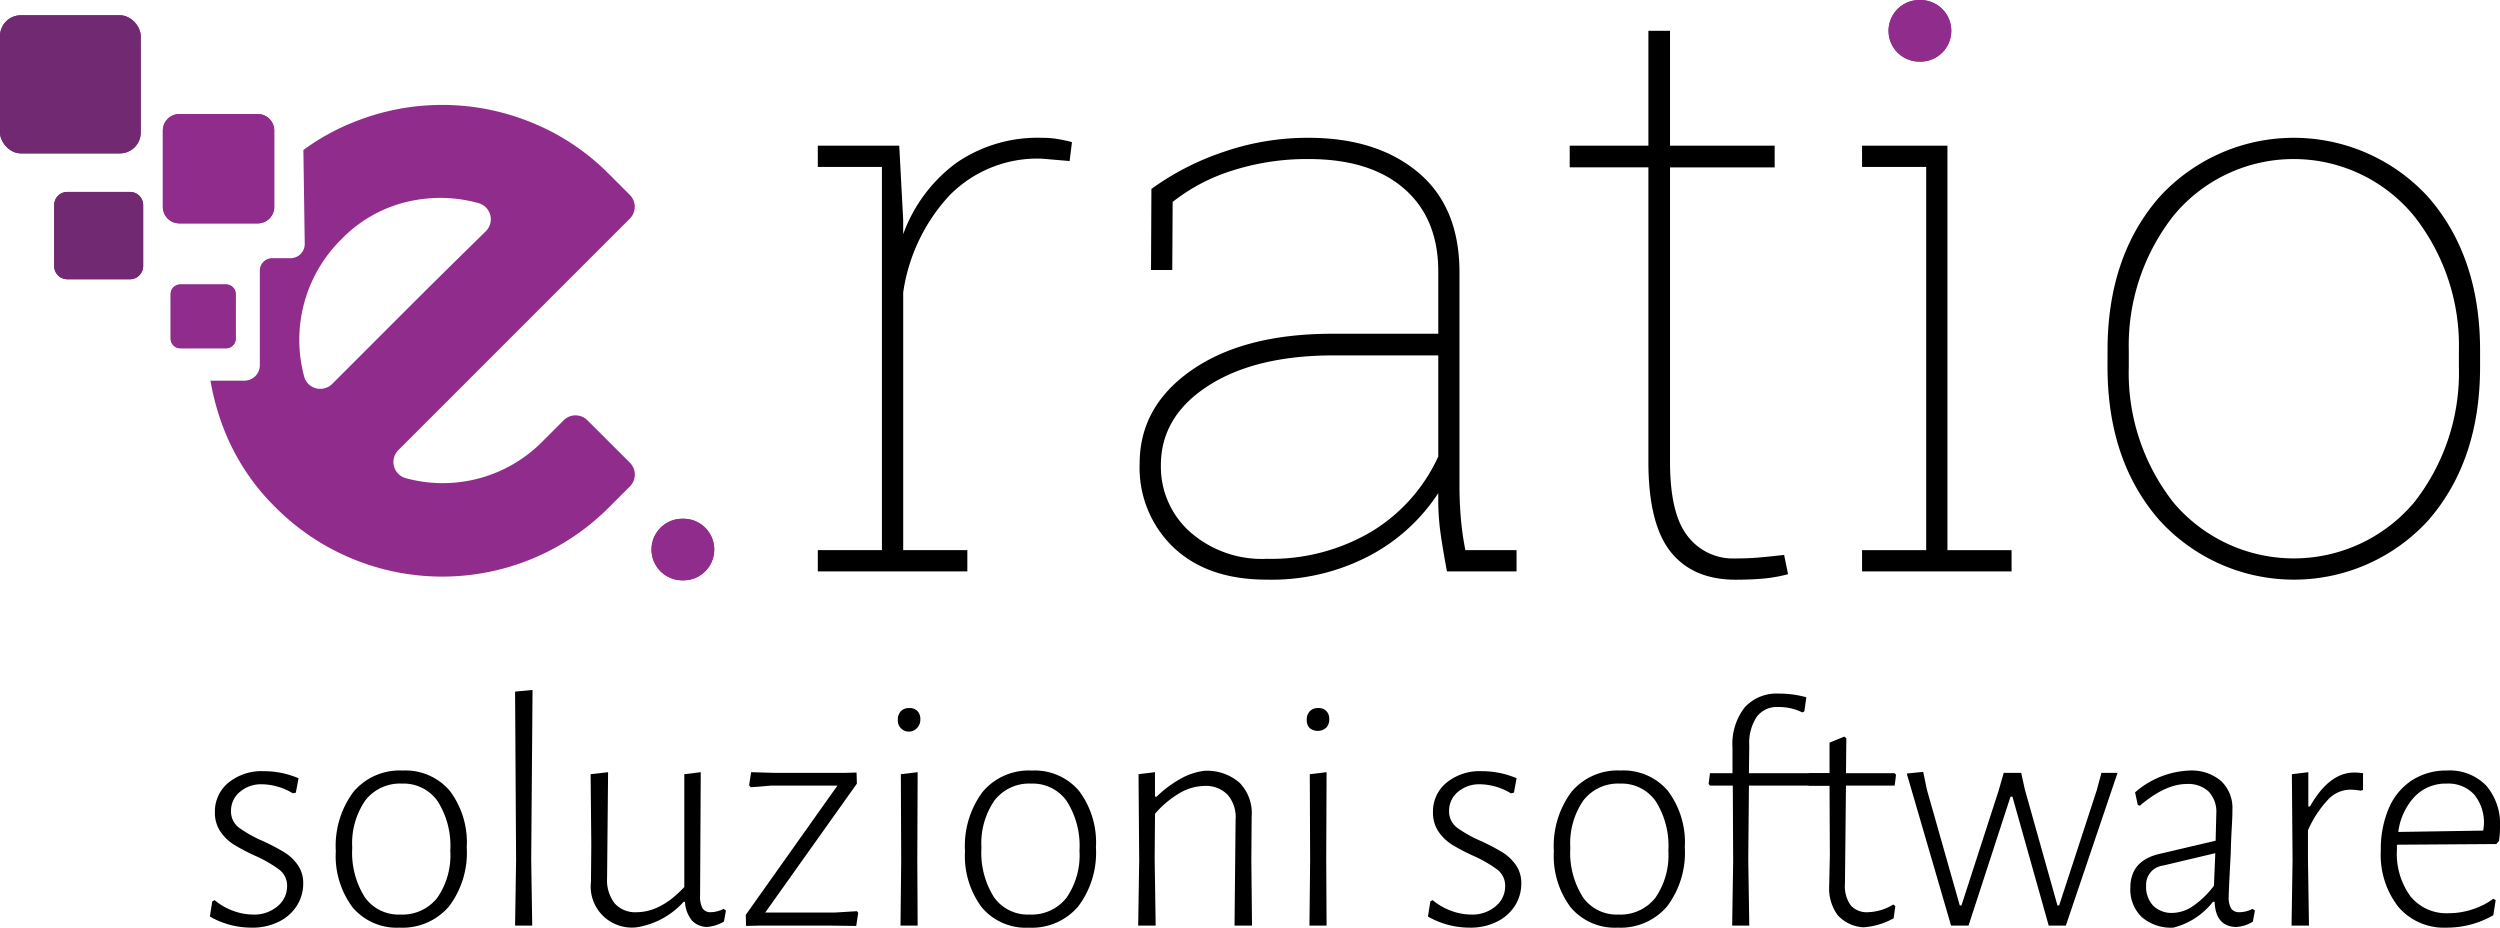 <svg xmlns="http://www.w3.org/2000/svg" xmlns:xlink="http://www.w3.org/1999/xlink" width="299.775" height="111.233" viewBox="0 0 299.775 111.233"><defs><clipPath id="a"><path d="M1.979,0h9.4a1.979,1.979,0,0,1,1.979,1.979v9.152a1.978,1.978,0,0,1-1.978,1.978h-9.4A1.979,1.979,0,0,1,0,11.13V1.979A1.979,1.979,0,0,1,1.979,0Z" transform="translate(196.446 246.175)" fill="#902c8c"></path></clipPath><clipPath id="b"><path d="M1.581,0H9.094a1.581,1.581,0,0,1,1.581,1.581V8.895a1.582,1.582,0,0,1-1.582,1.582H1.582A1.582,1.582,0,0,1,0,8.895V1.581A1.581,1.581,0,0,1,1.581,0Z" transform="translate(183.413 255.51)" fill="#712a72"></path></clipPath><clipPath id="c"><rect width="16.875" height="16.562" rx="2.5" transform="translate(176.92 234.33)" fill="#712a72"></rect></clipPath><clipPath id="d"><path d="M1.155,0H6.641A1.155,1.155,0,0,1,7.8,1.155V6.5A1.156,1.156,0,0,1,6.64,7.652H1.156A1.156,1.156,0,0,1,0,6.5V1.155A1.155,1.155,0,0,1,1.155,0Z" transform="translate(197.385 266.608)" fill="#902c8c"></path></clipPath><clipPath id="e"><path d="M258.734,294.7a3.694,3.694,0,1,0,0,7.388h.139a3.694,3.694,0,0,0,0-7.388Z" fill="#902c8c"></path></clipPath><clipPath id="f"><path d="M407.067,232.5a3.694,3.694,0,0,0,0,7.388h.14a3.694,3.694,0,1,0,0-7.388Z" fill="#902c8c"></path></clipPath></defs><g transform="translate(-176.92 -232.499)"><path d="M284.748,249.969l.472,8.87v1.745a18.436,18.436,0,0,1,6.322-8.516,17.136,17.136,0,0,1,10.332-3.043,11.368,11.368,0,0,1,2.005.165q.921.166,1.581.354l-.283,2.265-3.3-.283a14.768,14.768,0,0,0-11.11,4.411,21.656,21.656,0,0,0-5.544,11.63v30.9h7.691v2.548H274.983v-2.548h7.689V252.516h-7.689v-2.547h9.765Z"></path><path d="M350.421,301.016q-.613-3.35-.825-5.025a28.849,28.849,0,0,1-.212-3.609v-.755a22.205,22.205,0,0,1-8.185,7.478,25.257,25.257,0,0,1-12.385,2.9q-7.077,0-11.158-3.846a13.2,13.2,0,0,1-4.081-10.072q0-6.888,6.275-11.228t16.843-4.341h12.691v-7.454q0-6.369-4.081-9.931t-11.488-3.562a29.3,29.3,0,0,0-9.082,1.368,22.174,22.174,0,0,0-7.2,3.774l-.047,8.162h-2.548l.048-9.719a32.046,32.046,0,0,1,8.562-4.411,30.892,30.892,0,0,1,10.262-1.722q8.209,0,13.163,4.152t4.953,11.983v25.571q0,1.982.165,3.916a34.24,34.24,0,0,0,.543,3.821h6.134v2.548Zm-21.607-1.51a23.611,23.611,0,0,0,12.55-3.255,20.479,20.479,0,0,0,8.02-9.011V275.115h-12.55q-9.389,0-15.049,3.656t-5.663,9.507a10.461,10.461,0,0,0,3.492,8A13.006,13.006,0,0,0,328.814,299.506Z"></path><path d="M377.172,236.193v13.776h12.549v2.6H377.172v35.289q0,6.275,2.123,8.94a6.819,6.819,0,0,0,5.615,2.666q1.508,0,2.688-.094t3.256-.331l.472,2.312a17.736,17.736,0,0,1-2.9.519q-1.486.141-3.373.142-5.143,0-7.808-3.35t-2.666-10.8V252.564h-9.436v-2.6h9.436V236.193Z"></path><path d="M400.2,298.468h7.689V252.516H400.2v-2.547h10.237v48.5h7.69v2.548H400.2Z"></path><path d="M429.635,274.5q0-11.229,6.2-18.353a21.835,21.835,0,0,1,32.271,0q6.2,7.125,6.2,18.353v1.981q0,11.275-6.2,18.4a21.808,21.808,0,0,1-32.247,0q-6.228-7.123-6.228-18.4Zm2.548,1.981a25.151,25.151,0,0,0,5.379,16.3,18.875,18.875,0,0,0,28.826-.023,25.181,25.181,0,0,0,5.378-16.277V274.5a25.049,25.049,0,0,0-5.425-16.159,18.677,18.677,0,0,0-28.779,0,25.184,25.184,0,0,0-5.379,16.159Z"></path><path d="M212.717,325.817l-.322,1.731-.362.08a7.347,7.347,0,0,0-3.664-1.087,3.922,3.922,0,0,0-2.7.926,2.9,2.9,0,0,0-1.047,2.255,2.426,2.426,0,0,0,.967,2.033,15.132,15.132,0,0,0,2.939,1.63,26.667,26.667,0,0,1,2.516,1.329,5.529,5.529,0,0,1,1.57,1.489,3.76,3.76,0,0,1,.664,2.255,4.891,4.891,0,0,1-.744,2.616,5.308,5.308,0,0,1-2.154,1.933,7.043,7.043,0,0,1-3.262.725,9.994,9.994,0,0,1-5.031-1.329l.281-1.811.281-.161a7.292,7.292,0,0,0,2.235,1.288,6.91,6.91,0,0,0,2.355.443,4.306,4.306,0,0,0,2.979-1.007,3.085,3.085,0,0,0,1.127-2.375,2.428,2.428,0,0,0-.926-1.993,15.125,15.125,0,0,0-2.9-1.671,23.273,23.273,0,0,1-2.535-1.328,5.54,5.54,0,0,1-1.631-1.57,4.022,4.022,0,0,1-.664-2.335,4.445,4.445,0,0,1,1.61-3.522,6.3,6.3,0,0,1,4.267-1.39A10.607,10.607,0,0,1,212.717,325.817Z"></path><path d="M230.854,327.326a10.286,10.286,0,0,1,2.033,6.784,10.684,10.684,0,0,1-2.133,7.085,7.317,7.317,0,0,1-5.918,2.537A6.907,6.907,0,0,1,219.2,341.3a10.283,10.283,0,0,1-2.013-6.743,10.848,10.848,0,0,1,2.113-7.106,7.232,7.232,0,0,1,5.9-2.556A6.966,6.966,0,0,1,230.854,327.326Zm-10.125,1.148a9.039,9.039,0,0,0-1.571,5.677,9.977,9.977,0,0,0,1.51,5.937,4.949,4.949,0,0,0,4.248,2.074,5.316,5.316,0,0,0,4.428-1.993,8.95,8.95,0,0,0,1.57-5.656,9.981,9.981,0,0,0-1.529-5.959,4.989,4.989,0,0,0-4.268-2.093A5.247,5.247,0,0,0,220.729,328.474Z"></path><path d="M240.617,335.519l.121,7.971h-2.054l.121-7.85-.121-20.21,2.093-.2Z"></path><path d="M263.967,341.679l-.24,1.328a4.735,4.735,0,0,1-2.055.645,2.547,2.547,0,0,1-1.811-.806,3.918,3.918,0,0,1-.806-2.214h-.16a9.577,9.577,0,0,1-5.637,3.06,4.928,4.928,0,0,1-5.475-5.476l.039-4.388-.08-8.495,2.094-.241-.121,12.722a4.5,4.5,0,0,0,.906,3,3.265,3.265,0,0,0,2.637,1.067q2.9,0,5.717-3.019V325.333l1.972-.241-.08,14.815a2.859,2.859,0,0,0,.3,1.51,1.087,1.087,0,0,0,.986.463,3.437,3.437,0,0,0,1.53-.4Z"></path><path d="M269.725,325.172H278.3l1.328-.04.041,1.329-10.99,15.459h8.373l2.617-.161.16.2-.24,1.57-3.061-.04h-8.656l-1.488.04-.041-1.328,10.99-15.5h-7.971l-2.416.2-.2-.241.242-1.57Z"></path><path d="M286.934,317.765a1.348,1.348,0,0,1,.343.966,1.432,1.432,0,0,1-.363,1.027,1.326,1.326,0,0,1-2.336-.946,1.434,1.434,0,0,1,.363-1.028,1.325,1.325,0,0,1,1.006-.382A1.292,1.292,0,0,1,286.934,317.765Zm-1.952,17.875-.041-10.307,2.014-.241-.041,10.427.041,7.971H284.9Z"></path><path d="M306.3,327.326a10.286,10.286,0,0,1,2.033,6.784A10.674,10.674,0,0,1,306.2,341.2a7.31,7.31,0,0,1-5.918,2.537,6.9,6.9,0,0,1-5.636-2.436,10.282,10.282,0,0,1-2.012-6.743,10.848,10.848,0,0,1,2.113-7.106,7.23,7.23,0,0,1,5.9-2.556A6.966,6.966,0,0,1,306.3,327.326Zm-10.125,1.148a9.039,9.039,0,0,0-1.57,5.677,9.963,9.963,0,0,0,1.509,5.937,4.946,4.946,0,0,0,4.246,2.074,5.317,5.317,0,0,0,4.43-1.993,8.95,8.95,0,0,0,1.57-5.656,9.96,9.96,0,0,0-1.531-5.959,4.983,4.983,0,0,0-4.267-2.093A5.246,5.246,0,0,0,296.174,328.474Z"></path><path d="M325.08,330.809a4.125,4.125,0,0,0-.945-3,3.627,3.627,0,0,0-2.8-1.068,6.026,6.026,0,0,0-2.979.867,11.438,11.438,0,0,0-2.939,2.475l-.041,5.435.121,7.971H313.4l.121-7.85-.08-10.307,1.973-.241v2.938h.2a13.247,13.247,0,0,1,2.838-2.133,7.849,7.849,0,0,1,2.838-.966,5.912,5.912,0,0,1,4.267,1.43,5.214,5.214,0,0,1,1.45,4.045l-.039,5.154.08,7.93h-2.094Z"></path><path d="M335.969,317.765a1.348,1.348,0,0,1,.343.966,1.432,1.432,0,0,1-.363,1.027,1.552,1.552,0,0,1-1.992.04,1.336,1.336,0,0,1-.344-.986,1.43,1.43,0,0,1,.364-1.028,1.321,1.321,0,0,1,1.005-.382A1.293,1.293,0,0,1,335.969,317.765Zm-1.951,17.875-.041-10.307,2.013-.241-.041,10.427.041,7.971h-2.054Z"></path><path d="M358.775,325.817l-.322,1.731-.361.08a7.35,7.35,0,0,0-3.664-1.087,3.924,3.924,0,0,0-2.7.926,2.9,2.9,0,0,0-1.046,2.255,2.428,2.428,0,0,0,.966,2.033,15.147,15.147,0,0,0,2.94,1.63,26.631,26.631,0,0,1,2.515,1.329,5.532,5.532,0,0,1,1.571,1.489,3.767,3.767,0,0,1,.664,2.255,4.891,4.891,0,0,1-.744,2.616,5.3,5.3,0,0,1-2.155,1.933,7.035,7.035,0,0,1-3.261.725,10,10,0,0,1-5.032-1.329l.282-1.811.281-.161a7.3,7.3,0,0,0,2.234,1.288,6.92,6.92,0,0,0,2.356.443,4.3,4.3,0,0,0,2.978-1.007,3.085,3.085,0,0,0,1.127-2.375,2.426,2.426,0,0,0-.926-1.993,15.143,15.143,0,0,0-2.9-1.671,23.087,23.087,0,0,1-2.535-1.328,5.517,5.517,0,0,1-1.631-1.57,4.022,4.022,0,0,1-.664-2.335,4.444,4.444,0,0,1,1.609-3.522,6.3,6.3,0,0,1,4.268-1.39A10.6,10.6,0,0,1,358.775,325.817Z"></path><path d="M376.912,327.326a10.28,10.28,0,0,1,2.033,6.784,10.684,10.684,0,0,1-2.133,7.085,7.313,7.313,0,0,1-5.917,2.537,6.907,6.907,0,0,1-5.637-2.436,10.283,10.283,0,0,1-2.014-6.743,10.848,10.848,0,0,1,2.113-7.106,7.234,7.234,0,0,1,5.9-2.556A6.962,6.962,0,0,1,376.912,327.326Zm-10.125,1.148a9.039,9.039,0,0,0-1.57,5.677,9.978,9.978,0,0,0,1.51,5.937,4.947,4.947,0,0,0,4.248,2.074,5.315,5.315,0,0,0,4.427-1.993,8.95,8.95,0,0,0,1.571-5.656,9.974,9.974,0,0,0-1.53-5.959,4.986,4.986,0,0,0-4.267-2.093A5.25,5.25,0,0,0,366.787,328.474Z"></path><path d="M386.635,326.7l-.08,8.858.121,7.93h-2.053l.121-7.729L384.7,326.7h-2.738l-.16-.2.16-1.288h2.7v-3.061a7.138,7.138,0,0,1,1.449-4.81,5.15,5.15,0,0,1,4.108-1.671,11.843,11.843,0,0,1,3.3.443l-.241,1.691-.242.121a6.321,6.321,0,0,0-2.939-.645,2.973,2.973,0,0,0-2.536,1.188,5.688,5.688,0,0,0-.886,3.442l-.041,3.3h10.1l.121.2-.16,1.288Z"></path><path d="M403.947,340.954l.24.2-.2,1.45a8.482,8.482,0,0,1-3.623,1.087,4.481,4.481,0,0,1-3.1-1.47,5.421,5.421,0,0,1-1.006-3.523l.08-3.623L396.3,326.7h-2.5l-.16-.2.16-1.288h2.5v-3.664l1.771-.725.243.2-.041,4.187h5.837l.163.2-.163,1.288H398.27l-.122,11.8a3.956,3.956,0,0,0,.686,2.557,2.563,2.563,0,0,0,2.094.825A6.112,6.112,0,0,0,403.947,340.954Z"></path><path d="M407.973,327.186l3.945,13.888h.2l4.469-13.808.6-2.094h2.094l.444,2.014,3.906,13.888h.2l4.508-13.808.564-2.094h1.932l-6.2,18.318h-2.053l-4.35-15.46H418l-5.033,15.46h-2.094l-5.314-18.237,1.972-.2Z"></path><path d="M443.24,326.139a4.451,4.451,0,0,1,1.369,3.462q0,.844-.082,2.234t-.119,2.959q-.243,4.59-.242,5.193a2.638,2.638,0,0,0,.3,1.47,1.177,1.177,0,0,0,1.027.423,3.43,3.43,0,0,0,1.529-.4l.284.2-.243,1.328a4.111,4.111,0,0,1-2.052.645q-2.418-.081-2.537-3.02h-.2a8.742,8.742,0,0,1-4.75,3.1,5.356,5.356,0,0,1-3.785-1.268,4.567,4.567,0,0,1-1.369-3.522q0-3.262,3.543-4.067l6.684-1.57.08-3.261a3.531,3.531,0,0,0-.926-2.638,3.589,3.589,0,0,0-2.617-.9q-2.576,0-5.637,2.616l-.24-.12-.322-1.49a10.5,10.5,0,0,1,6.482-2.616A5.471,5.471,0,0,1,443.24,326.139Zm-6.926,10.145a2.317,2.317,0,0,0-2.052,2.415,3.28,3.28,0,0,0,.845,2.4,3.115,3.115,0,0,0,2.334.865,4.462,4.462,0,0,0,2.477-.845,10.662,10.662,0,0,0,2.477-2.416l.16-3.9Z"></path><path d="M460.27,325.213v2.013l-.282.08a7.971,7.971,0,0,0-1.289-.12,3.7,3.7,0,0,0-2.576,1.147,13.063,13.063,0,0,0-2.455,3.724v3.462l.121,7.971H451.7l.121-7.85-.082-10.307,1.973-.241V329.2h.2q2.3-4.066,5.315-4.066A7.383,7.383,0,0,1,460.27,325.213Z"></path><path d="M475.025,326.682a7.067,7.067,0,0,1,1.67,5.012,11.448,11.448,0,0,1-.121,1.651l-.32.362-11.918.081v.6a8.65,8.65,0,0,0,1.631,5.6,5.548,5.548,0,0,0,4.57,2.014,9.1,9.1,0,0,0,2.858-.463,8.728,8.728,0,0,0,2.5-1.268l.281.161-.281,1.811a11.124,11.124,0,0,1-5.6,1.49,7.2,7.2,0,0,1-5.777-2.476,10.111,10.111,0,0,1-2.114-6.784,12.428,12.428,0,0,1,.965-5.072,7.456,7.456,0,0,1,2.779-3.342,7.559,7.559,0,0,1,4.186-1.167A6.1,6.1,0,0,1,475.025,326.682Zm-.261,4.73a5.282,5.282,0,0,0-1.168-3.643,4.2,4.2,0,0,0-3.3-1.308,5.154,5.154,0,0,0-3.824,1.55,7.6,7.6,0,0,0-1.973,4.247l10.186-.161Z"></path><path d="M213.4,277.676a1.981,1.981,0,0,0,1.931,1.448,2,2,0,0,0,1.426-.592l2.415-2.411q3.082-3.087,6.547-6.55t6.673-6.61q1.563-1.531,2.783-2.735a2.01,2.01,0,0,0-.845-3.361,17,17,0,0,0-7.1-.452,16.2,16.2,0,0,0-9.382,4.785,16.933,16.933,0,0,0-4.448,16.478Z" fill="none"></path><path d="M247.356,282.895a2.01,2.01,0,0,0-2.846,0l-2.481,2.48a16.809,16.809,0,0,1-16.487,4.452,2.012,2.012,0,0,1-.852-3.357l27.753-27.753a2.011,2.011,0,0,0,0-2.845l-2.482-2.481a27.571,27.571,0,0,0-9.38-6.233,28.287,28.287,0,0,0-21.283,0,27,27,0,0,0-6,3.33l.163,11.263a1.708,1.708,0,0,1-1.708,1.708h-2.194a1.481,1.481,0,0,0-1.482,1.481v11.35a1.853,1.853,0,0,1-1.853,1.853h-4.069a30.114,30.114,0,0,0,1.6,5.785,26.8,26.8,0,0,0,6.172,9.381,28.224,28.224,0,0,0,40.042,0l2.482-2.481a2.012,2.012,0,0,0,0-2.846Zm-30.6-4.363a2,2,0,0,1-1.426.592,1.98,1.98,0,0,1-1.931-1.448,16.933,16.933,0,0,1,4.448-16.478,16.2,16.2,0,0,1,9.382-4.785,16.986,16.986,0,0,1,7.1.452,2.01,2.01,0,0,1,.845,3.361q-1.221,1.2-2.783,2.735-3.21,3.148-6.673,6.61t-6.547,6.55Z" fill="#902c8c"></path><path d="M1.979,0h9.4a1.979,1.979,0,0,1,1.979,1.979v9.152a1.978,1.978,0,0,1-1.978,1.978h-9.4A1.979,1.979,0,0,1,0,11.13V1.979A1.979,1.979,0,0,1,1.979,0Z" transform="translate(196.446 246.175)" fill="#902c8c"></path><g clip-path="url(#a)"><rect width="13.355" height="13.109" transform="translate(196.446 246.175)" fill="#902c8c"></rect></g><path d="M1.581,0H9.094a1.581,1.581,0,0,1,1.581,1.581V8.895a1.582,1.582,0,0,1-1.582,1.582H1.582A1.582,1.582,0,0,1,0,8.895V1.581A1.581,1.581,0,0,1,1.581,0Z" transform="translate(183.413 255.51)" fill="#712a72"></path><g clip-path="url(#b)"><rect width="10.675" height="10.477" transform="translate(183.413 255.51)" fill="#712a72"></rect></g><rect width="16.875" height="16.562" rx="2.5" transform="translate(176.92 234.33)" fill="#712a72"></rect><g clip-path="url(#c)"><rect width="16.875" height="16.562" transform="translate(176.92 234.33)" fill="#712a72"></rect></g><path d="M1.155,0H6.641A1.155,1.155,0,0,1,7.8,1.155V6.5A1.156,1.156,0,0,1,6.64,7.652H1.156A1.156,1.156,0,0,1,0,6.5V1.155A1.155,1.155,0,0,1,1.155,0Z" transform="translate(197.385 266.608)" fill="#902c8c"></path><g clip-path="url(#d)"><rect width="7.796" height="7.652" transform="translate(197.385 266.608)" fill="#902c8c"></rect></g><path d="M258.734,294.7a3.694,3.694,0,1,0,0,7.388h.139a3.694,3.694,0,0,0,0-7.388Z" fill="#902c8c"></path><g clip-path="url(#e)"><rect width="7.527" height="7.388" transform="translate(255.04 294.703)" fill="#902c8c"></rect></g><path d="M407.067,232.5a3.694,3.694,0,0,0,0,7.388h.14a3.694,3.694,0,1,0,0-7.388Z" fill="#902c8c"></path><g clip-path="url(#f)"><rect width="7.527" height="7.388" transform="translate(403.374 232.499)" fill="#902c8c"></rect></g></g></svg>